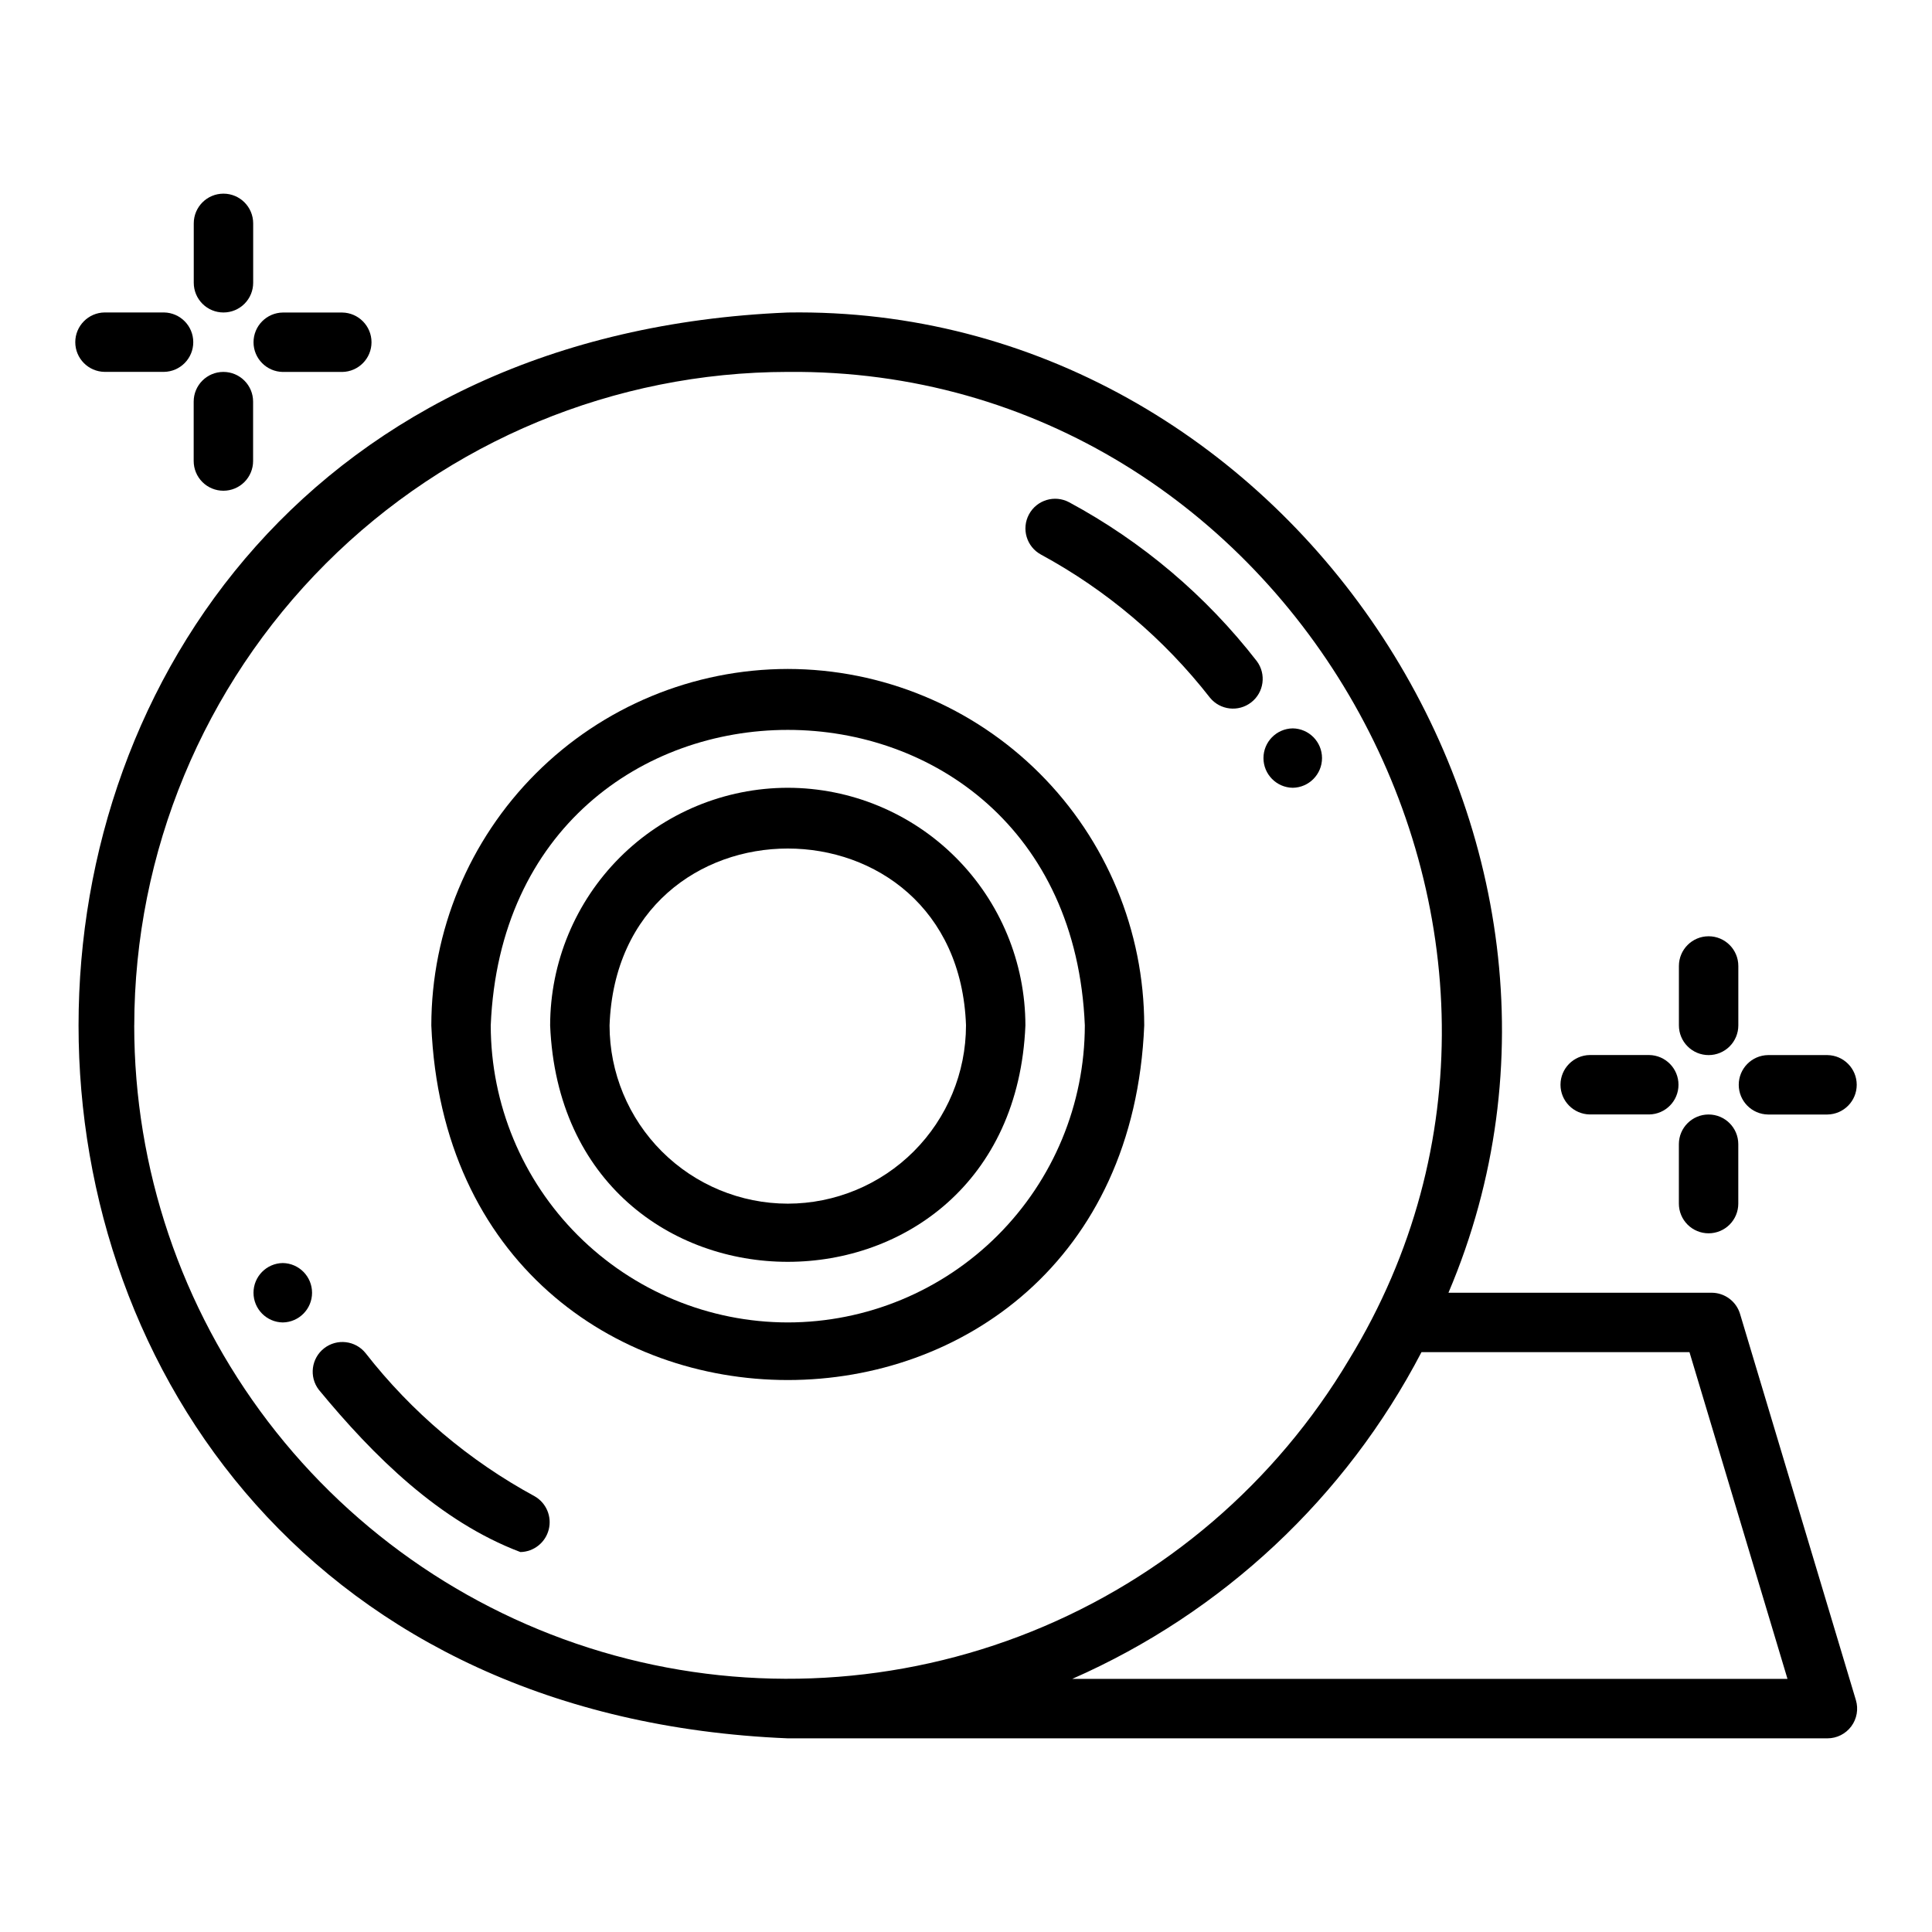 <?xml version="1.0" encoding="UTF-8"?>
<!-- Uploaded to: ICON Repo, www.iconrepo.com, Generator: ICON Repo Mixer Tools -->
<svg fill="#000000" width="800px" height="800px" version="1.1" viewBox="144 144 512 512" xmlns="http://www.w3.org/2000/svg">
 <g>
  <path d="m203.22 226.81c2.09 0.004 4.094-0.828 5.57-2.305 1.477-1.477 2.305-3.477 2.305-5.566v-15.742c0-4.348-3.527-7.875-7.875-7.875s-7.871 3.527-7.871 7.875v15.742c0 2.09 0.828 4.09 2.305 5.566 1.477 1.477 3.481 2.309 5.566 2.305z"/>
  <path d="m171.71 242.55h15.746c4.305-0.062 7.762-3.566 7.762-7.871 0-4.305-3.457-7.812-7.762-7.875h-15.746c-4.301 0.062-7.762 3.57-7.762 7.875 0 4.305 3.461 7.809 7.762 7.871z"/>
  <path d="m203.2 274.05c2.09 0 4.094-0.828 5.57-2.305 1.477-1.477 2.305-3.481 2.305-5.566v-15.746c0-4.348-3.527-7.871-7.875-7.871-4.348 0-7.871 3.523-7.871 7.871v15.746c0 2.086 0.828 4.09 2.305 5.566 1.477 1.477 3.481 2.305 5.566 2.305z"/>
  <path d="m218.95 242.57h15.742c4.305-0.062 7.762-3.566 7.762-7.871 0-4.305-3.457-7.812-7.762-7.875h-15.742c-4.305 0.062-7.762 3.57-7.762 7.875 0 4.305 3.457 7.809 7.762 7.871z"/>
  <path d="m596.8 423.61c2.09 0.004 4.094-0.828 5.57-2.305 1.477-1.477 2.305-3.477 2.305-5.566v-15.742c0-4.348-3.527-7.875-7.875-7.875-4.348 0-7.871 3.527-7.871 7.875v15.742c0 2.09 0.828 4.09 2.305 5.566 1.477 1.477 3.481 2.309 5.566 2.305z"/>
  <path d="m565.31 439.34h15.746c4.305-0.062 7.762-3.566 7.762-7.871 0-4.305-3.457-7.812-7.762-7.875h-15.746c-4.301 0.062-7.762 3.57-7.762 7.875 0 4.305 3.461 7.809 7.762 7.871z"/>
  <path d="m596.79 470.84c2.09 0 4.094-0.828 5.57-2.305 1.477-1.477 2.305-3.481 2.305-5.566v-15.746c0-4.348-3.527-7.871-7.875-7.871-4.348 0-7.871 3.523-7.871 7.871v15.746c0 2.086 0.828 4.09 2.305 5.566 1.477 1.477 3.481 2.305 5.566 2.305z"/>
  <path d="m628.29 423.61h-15.742c-4.305 0.062-7.762 3.57-7.762 7.875 0 4.305 3.457 7.809 7.762 7.871h15.742c4.305-0.062 7.762-3.566 7.762-7.871 0-4.305-3.457-7.812-7.762-7.875z"/>
  <path d="m477.06 319.2c-13.453-17.34-30.383-31.672-49.703-42.082-3.824-2.062-8.594-0.637-10.66 3.188-2.066 3.82-0.645 8.594 3.176 10.664 17.367 9.422 32.605 22.324 44.762 37.902 2.699 3.332 7.57 3.891 10.957 1.254 3.383-2.633 4.035-7.492 1.469-10.926z"/>
  <path d="m352.77 352.77c-16.695 0.02-32.703 6.66-44.512 18.469-11.805 11.805-18.445 27.812-18.465 44.508 3.461 83.547 122.5 83.523 125.95 0-0.02-16.695-6.66-32.703-18.469-44.508-11.805-11.809-27.812-18.449-44.508-18.469zm0 110.21v0.004c-12.523-0.016-24.527-4.996-33.383-13.852-8.855-8.855-13.836-20.859-13.848-33.383 2.215-62.512 92.258-62.496 94.465 0h-0.004c-0.012 12.523-4.992 24.527-13.848 33.383-8.855 8.855-20.859 13.836-33.383 13.852z"/>
  <path d="m352.77 321.28c-25.047 0.027-49.059 9.988-66.766 27.699-17.711 17.711-27.672 41.723-27.699 66.766 5.184 125.32 183.77 125.29 188.93 0-0.027-25.047-9.988-49.059-27.699-66.766-17.711-17.711-41.723-27.672-66.766-27.699zm0 173.18c-20.871-0.023-40.879-8.324-55.637-23.082-14.758-14.758-23.059-34.766-23.082-55.637 4.328-104.43 153.13-104.4 157.44 0-0.027 20.871-8.328 40.879-23.086 55.637-14.758 14.758-34.766 23.059-55.637 23.082z"/>
  <path d="m605.13 492.2c-1-3.332-4.066-5.609-7.543-5.613h-69.73c51.328-120.76-43.43-261.88-175.09-259.77-250.59 10.363-250.61 367.49 0 377.86h275.52c2.488 0 4.832-1.176 6.316-3.172 1.488-1.996 1.941-4.578 1.227-6.961zm-425.55-76.461c0.051-45.914 18.312-89.934 50.781-122.4s76.488-50.73 122.4-50.781c132.95-1.227 217.78 148.79 148.77 261.71-19.391 32.594-48.941 57.918-84.117 72.086-35.176 14.168-74.031 16.395-110.6 6.344-36.562-10.055-68.816-31.836-91.805-61.996-22.988-30.16-35.438-67.035-35.438-104.96zm248.58 173.18c39.809-17.484 72.461-48.031 92.551-86.59h71.016l25.977 86.594z"/>
  <path d="m486.59 352.77c4.301-0.062 7.758-3.57 7.758-7.871s-3.457-7.809-7.758-7.871c-4.301 0.062-7.758 3.57-7.758 7.871s3.457 7.809 7.758 7.871z"/>
  <path d="m285.66 540.51c-17.367-9.422-32.605-22.324-44.762-37.898-2.688-3.375-7.59-3.957-10.996-1.309-3.402 2.648-4.039 7.543-1.43 10.977 14.504 17.59 31.961 34.91 53.434 43.027l0.004 0.004c3.562-0.074 6.637-2.516 7.512-5.973 0.879-3.453-0.664-7.066-3.762-8.828z"/>
  <path d="m218.94 478.72c-4.301 0.062-7.758 3.57-7.758 7.871 0 4.305 3.457 7.809 7.758 7.871 4.301-0.062 7.758-3.566 7.758-7.871-0.004-4.301-3.457-7.809-7.758-7.871z"/>
 </g>
</svg>